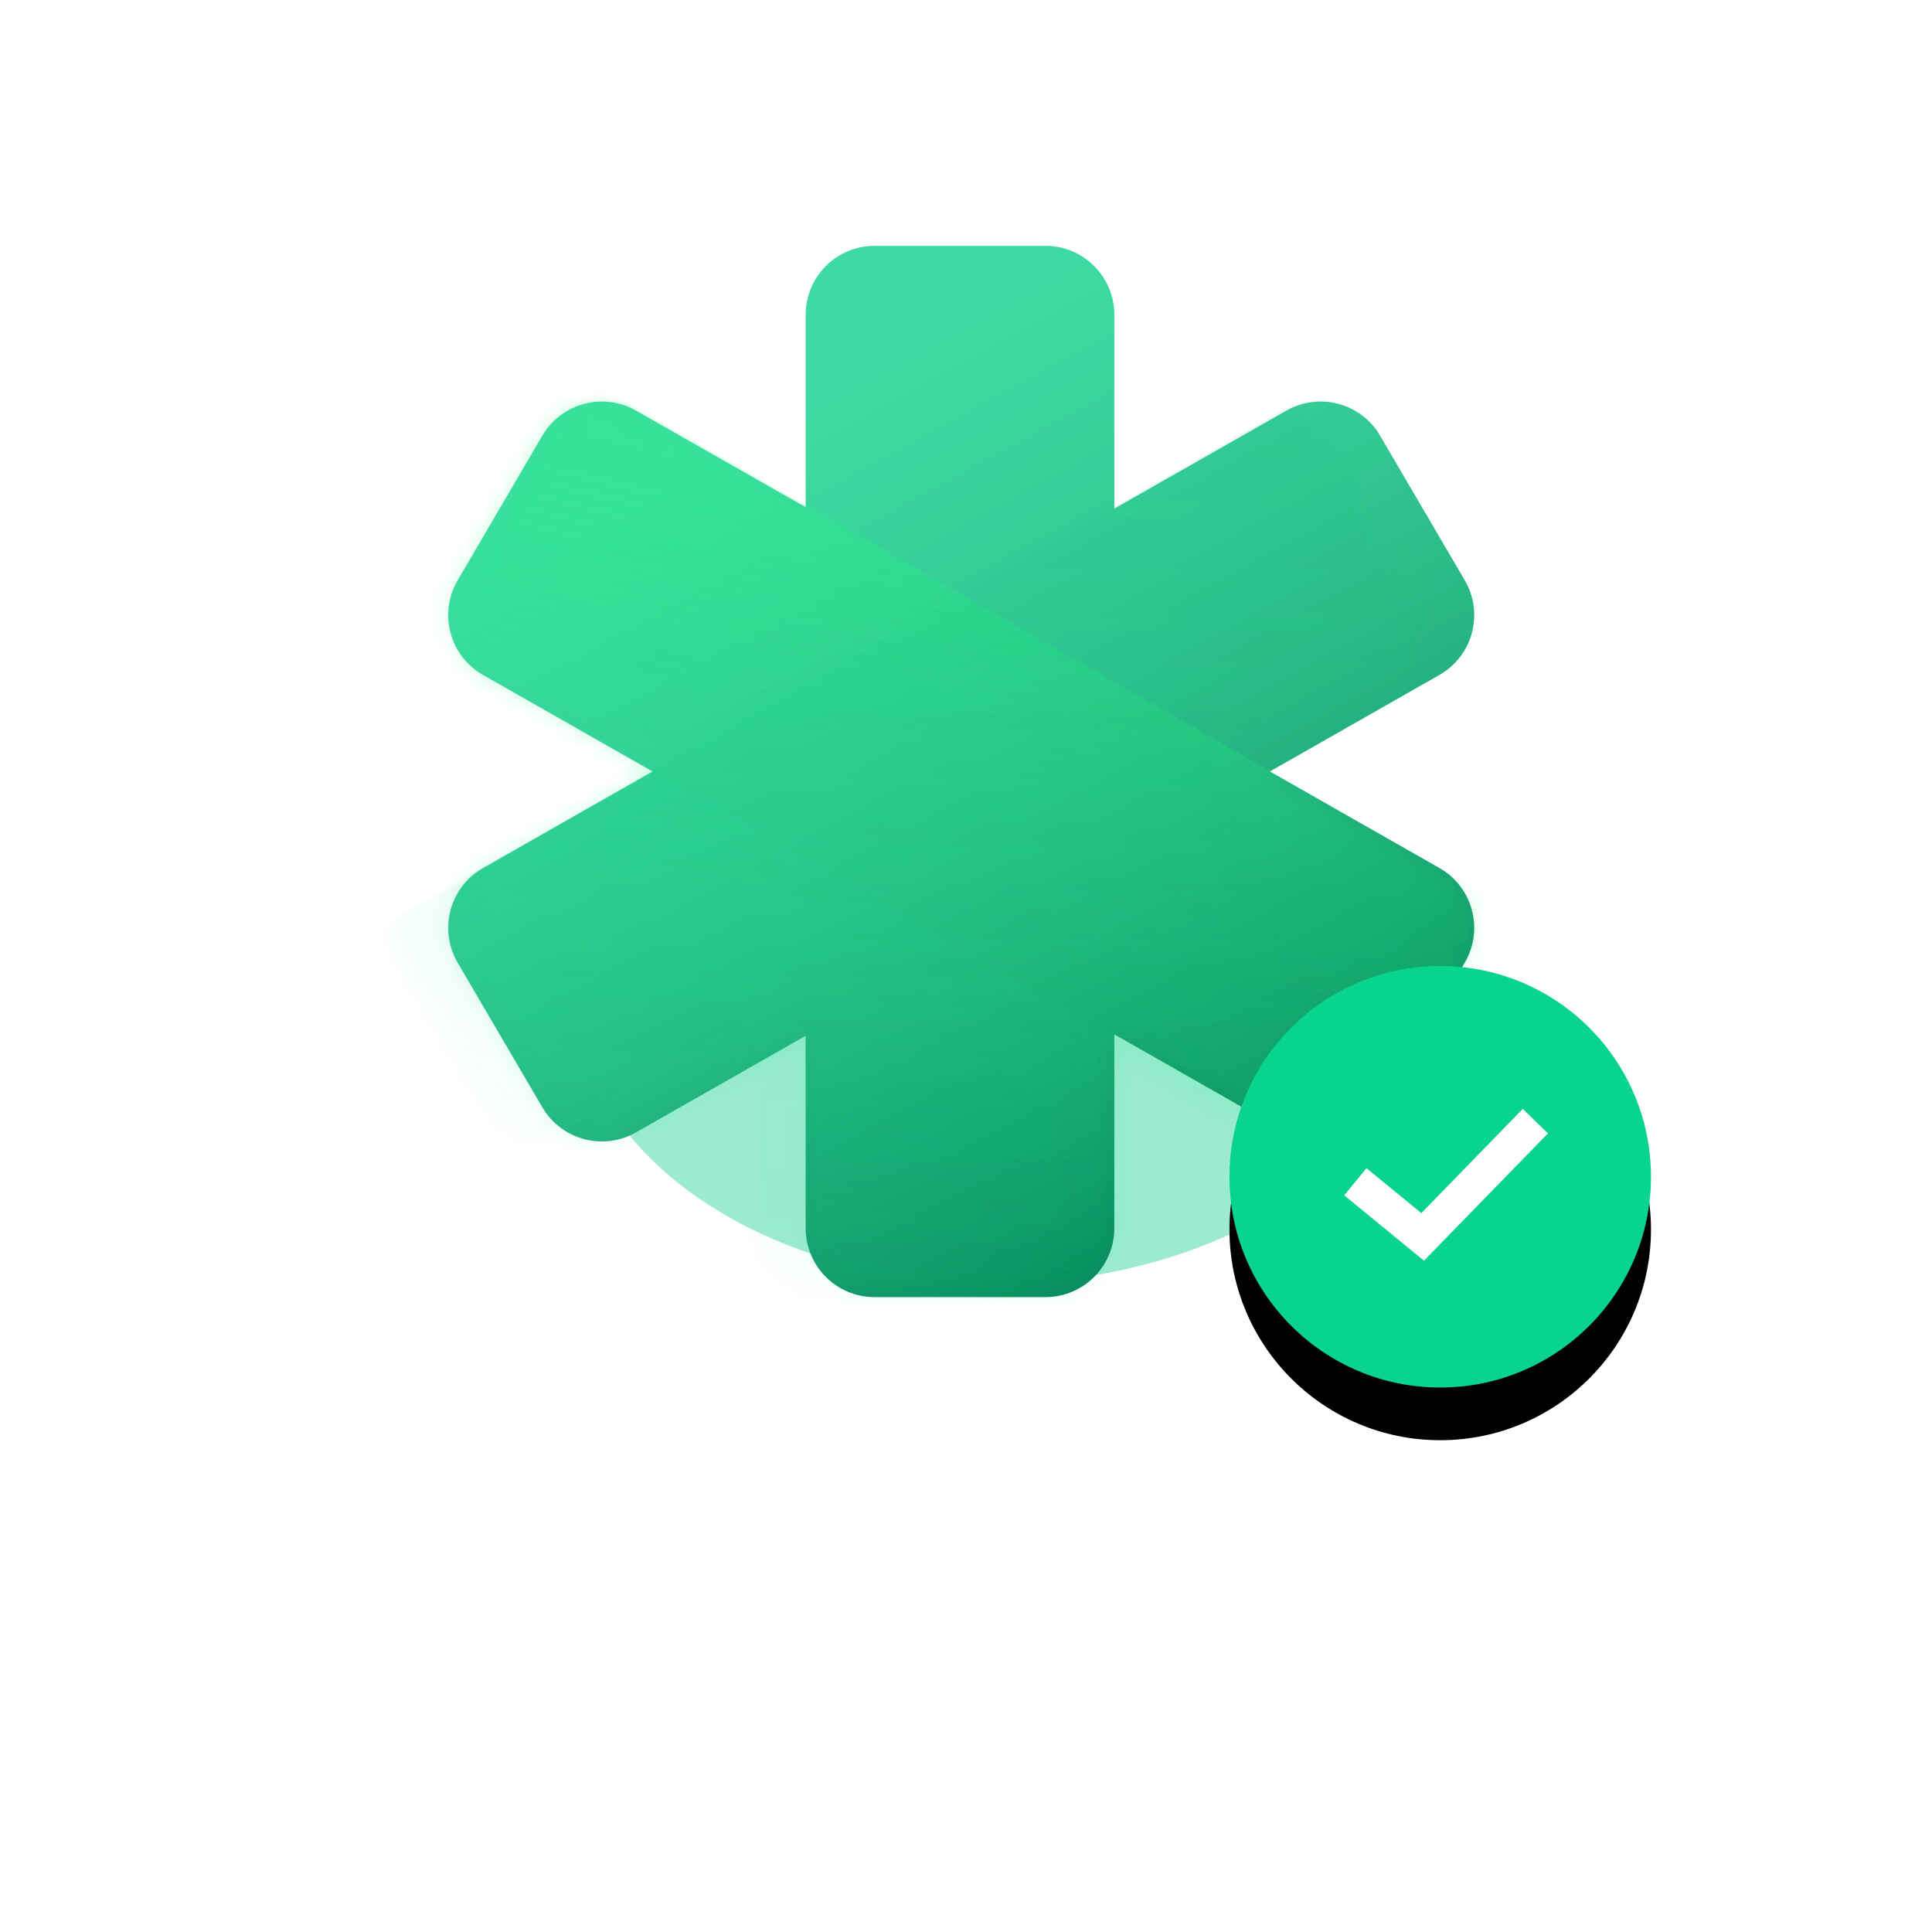 <?xml version="1.0" encoding="UTF-8"?>
<svg width="110px" height="110px" viewBox="0 0 110 110" version="1.1" xmlns="http://www.w3.org/2000/svg" xmlns:xlink="http://www.w3.org/1999/xlink">
    <!-- Generator: Sketch 53.2 (72643) - https://sketchapp.com -->
    <title>why appclose/medecal</title>
    <desc>Created with Sketch.</desc>
    <defs>
        <filter x="-98.2%" y="-142.2%" width="296.4%" height="384.5%" filterUnits="objectBoundingBox" id="filter-1">
            <feGaussianBlur stdDeviation="15.682" in="SourceGraphic"></feGaussianBlur>
        </filter>
        <linearGradient x1="31.431%" y1="17.872%" x2="76.42%" y2="100%" id="linearGradient-2">
            <stop stop-color="#FFFFFF" stop-opacity="0.3" offset="0%"></stop>
            <stop stop-color="#000000" stop-opacity="0.5" offset="100%"></stop>
        </linearGradient>
        <path d="M38.443,14.961 L48.25,9.377 C50.116,8.315 52.489,8.951 53.573,10.803 L58.396,19.04 C59.49,20.909 58.862,23.31 56.993,24.404 C56.98,24.412 56.966,24.42 56.952,24.428 L47.297,29.925 L56.952,35.422 C58.834,36.493 59.491,38.887 58.42,40.769 C58.412,40.783 58.404,40.796 58.396,40.81 L53.573,49.047 C52.489,50.899 50.116,51.535 48.25,50.473 L38.443,44.889 L38.443,55.93 C38.443,58.095 36.687,59.85 34.522,59.85 L24.794,59.85 C22.629,59.85 20.874,58.095 20.874,55.93 L20.874,44.968 L11.205,50.473 C9.339,51.535 6.967,50.899 5.882,49.047 L1.059,40.81 C-0.035,38.941 0.593,36.54 2.462,35.446 C2.475,35.438 2.489,35.43 2.503,35.422 L12.158,29.925 L2.503,24.428 C0.621,23.357 -0.036,20.963 1.036,19.081 C1.043,19.067 1.051,19.054 1.059,19.04 L5.882,10.803 C6.967,8.951 9.339,8.315 11.205,9.377 L20.874,14.882 L20.874,3.92 C20.874,1.755 22.629,1.28591501e-15 24.794,8.8817842e-16 L34.522,8.8817842e-16 C36.687,4.90441833e-16 38.443,1.755 38.443,3.92 L38.443,14.961 Z" id="path-3"></path>
        <linearGradient x1="68.303%" y1="22.573%" x2="50%" y2="98.694%" id="linearGradient-5">
            <stop stop-color="#1CFF70" offset="0%"></stop>
            <stop stop-color="#00EE9C" stop-opacity="0" offset="100%"></stop>
        </linearGradient>
        <linearGradient x1="50%" y1="0%" x2="50%" y2="100%" id="linearGradient-6">
            <stop stop-color="#03B074" offset="0%"></stop>
            <stop stop-color="#00EE9C" stop-opacity="0" offset="100%"></stop>
        </linearGradient>
        <linearGradient x1="50%" y1="0%" x2="50%" y2="100%" id="linearGradient-7">
            <stop stop-color="#00EE9C" offset="0%"></stop>
            <stop stop-color="#00EE9C" stop-opacity="0" offset="100%"></stop>
        </linearGradient>
        <circle id="path-8" cx="12" cy="12" r="12"></circle>
        <filter x="-56.2%" y="-43.8%" width="212.5%" height="212.5%" filterUnits="objectBoundingBox" id="filter-9">
            <feOffset dx="0" dy="3" in="SourceAlpha" result="shadowOffsetOuter1"></feOffset>
            <feGaussianBlur stdDeviation="4" in="shadowOffsetOuter1" result="shadowBlurOuter1"></feGaussianBlur>
            <feColorMatrix values="0 0 0 0 0   0 0 0 0 0.776   0 0 0 0 0.506  0 0 0 0.3 0" type="matrix" in="shadowBlurOuter1"></feColorMatrix>
        </filter>
    </defs>
    <g id="Web" stroke="none" stroke-width="1" fill="none" fill-rule="evenodd">
        <g id="Why-use-Appclose-New" transform="translate(-207, -3908)">
            <g id="Group-5-Copy" transform="translate(165, 2599)">
                <g id="Group-Copy-8" transform="translate(67, 1291)">
                    <g id="medical" transform="translate(0, 32)">
                        <g id="child-medical">
                            <ellipse id="Oval" fill="#0ACE8A" opacity="0.633" filter="url(#filter-1)" cx="31.713" cy="42.525" rx="23.958" ry="16.538"></ellipse>
                            <mask id="mask-4" fill="white">
                                <use xlink:href="#path-3"></use>
                            </mask>
                            <g id="Combined-Shape">
                                <use fill="#00D086" xlink:href="#path-3"></use>
                                <use fill-opacity="0.8" fill="url(#linearGradient-2)" style="mix-blend-mode: overlay;" xlink:href="#path-3"></use>
                            </g>
                            <polygon id="Path-2" fill="url(#linearGradient-5)" opacity="0.5" mask="url(#mask-4)" points="-4.884 0 63.655 39.266 44.715 70.219 -7.5 70.219"></polygon>
                            <polygon id="Path-2" fill="url(#linearGradient-6)" opacity="0.3" mask="url(#mask-4)" transform="translate(28.11, 36.986) scale(-1, 1) translate(-28.11, -36.986) " points="-4.851 1.876 63.688 41.142 44.748 72.096 -7.467 72.096"></polygon>
                            <polygon id="Path-2" fill="url(#linearGradient-7)" opacity="0.253" mask="url(#mask-4)" points="-3.604 20.946 64.934 60.212 45.995 91.166 -6.22 91.166"></polygon>
                        </g>
                    </g>
                    <g id="check" transform="translate(45, 73)">
                        <g>
                            <g id="Oval-15">
                                <use fill="black" fill-opacity="1" filter="url(#filter-9)" xlink:href="#path-8"></use>
                                <use fill="#09D48D" fill-rule="evenodd" xlink:href="#path-8"></use>
                            </g>
                            <polyline id="Path-2" stroke="#FFFFFF" stroke-width="2" points="7.167 12.283 11 15.423 17.417 8.833"></polyline>
                        </g>
                    </g>
                </g>
            </g>
        </g>
    </g>
</svg>